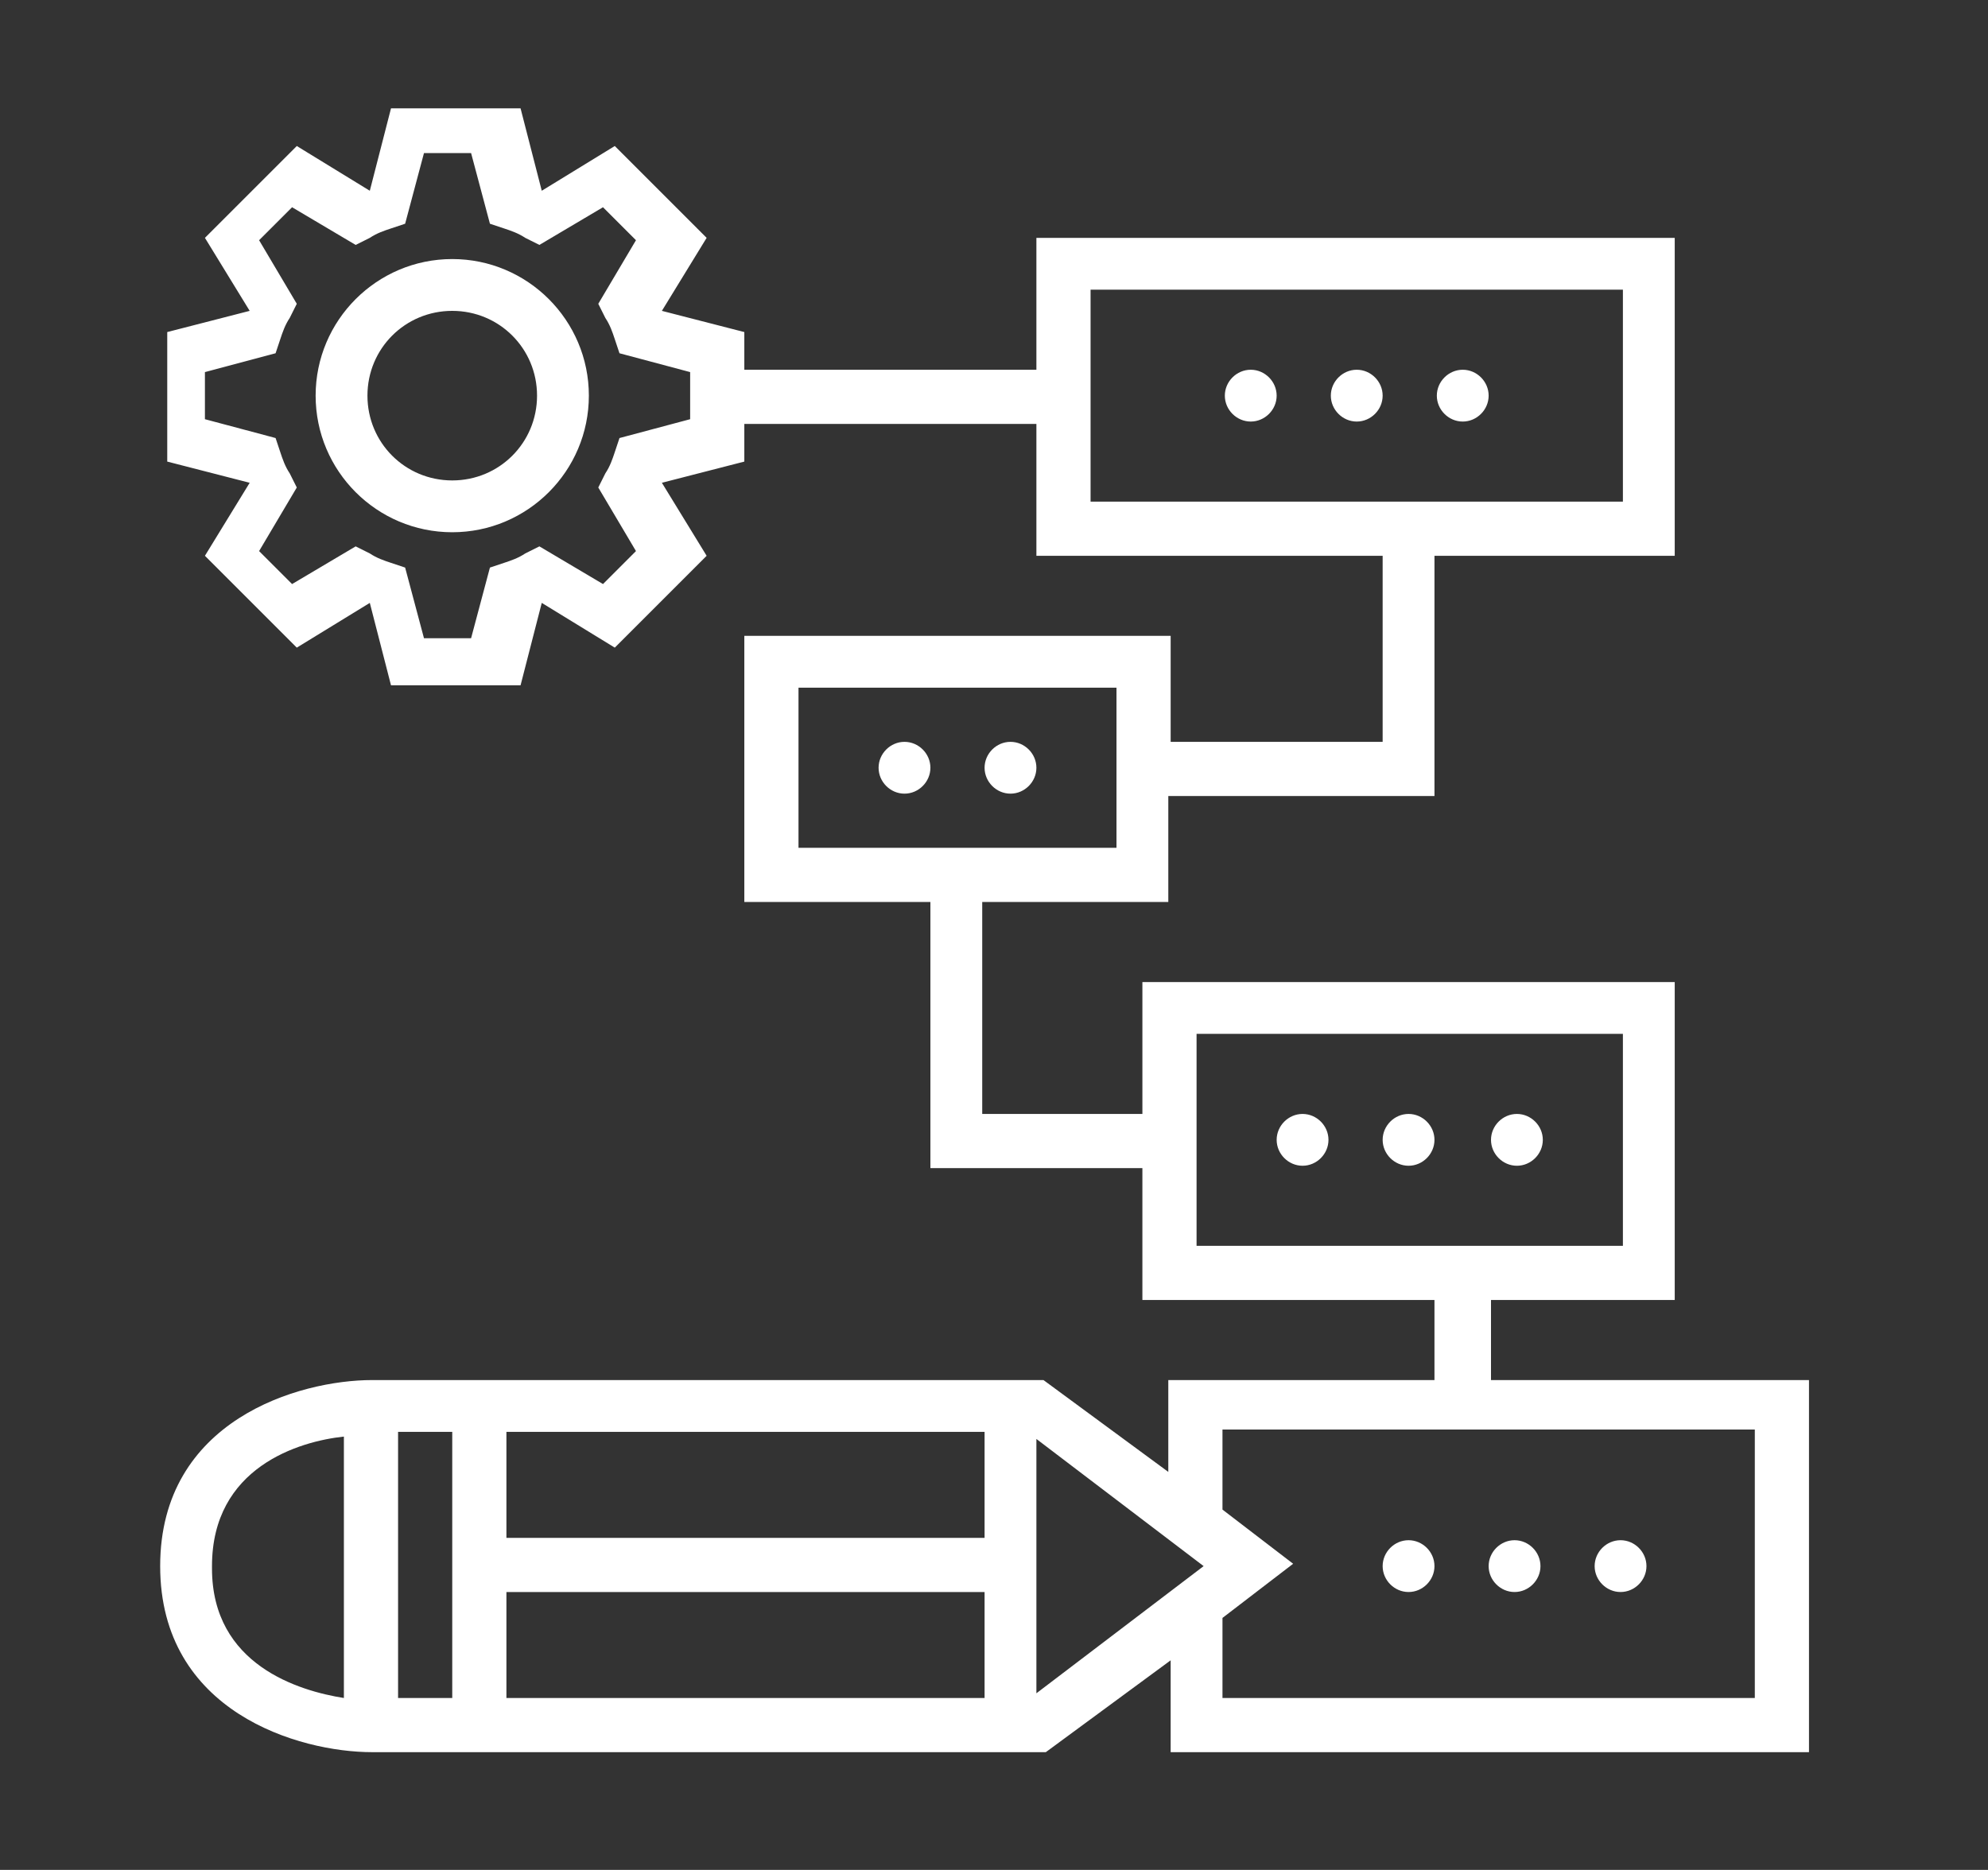 <?xml version="1.0" encoding="UTF-8"?> <svg xmlns="http://www.w3.org/2000/svg" version="1.1" viewBox="0 0 84.4 79.4"><rect x="0" y="0" width="84.4" height="79.4" fill="#333333" stroke="none"/><defs><style> .cls-1 { fill: #fff; } </style></defs><g><g id="Capa_1"><path class="cls-1" d="M19.2,11c-3.2,0-5.8,2.6-5.8,5.8s2.6,5.8,5.8,5.8,5.8-2.6,5.8-5.8-2.6-5.8-5.8-5.8ZM19.2,20.4c-2,0-3.6-1.6-3.6-3.6s1.6-3.6,3.6-3.6,3.6,1.6,3.6,3.6-1.6,3.6-3.6,3.6ZM63.2,55.2h7.9v-13.5h-22.6v5.6h-6.8v-9h7.9v-4.5h11.3v-10.2h10.2v-13.5h-27.1v5.6h-12.4v-1.6l-3.5-.9s0,0,0,0l1.9-3.1-3.9-3.9-3.1,1.9s0,0,0,0l-.9-3.5h-5.5l-.9,3.5s0,0,0,0l-3.1-1.9-3.9,3.9,1.9,3.1s0,0,0,0l-3.5.9v5.5l3.5.9s0,0,0,0l-1.9,3.1,3.9,3.9,3.1-1.9s0,0,0,0l.9,3.5h5.5l.9-3.5s0,0,0,0l3.1,1.9,3.9-3.9-1.9-3.1s0,0,0,0l3.5-.9v-1.6h12.4v5.6h14.7v7.9h-9v-4.5h-18.1v11.3h7.9v11.3h9v5.6h12.4v3.4h-11.3v3.9l-5.3-3.9H15.8c-3.1,0-9,1.7-9,7.9s5.9,7.9,9,7.9h28.6l5.3-3.9v3.9h27.1v-15.8h-13.5v-3.4ZM29.3,17.8l-3,.8-.2.6c-.1.3-.2.6-.4.9l-.3.6,1.6,2.7-1.4,1.4-2.7-1.6-.6.3c-.3.2-.6.3-.9.4l-.6.2-.8,3h-2l-.8-3-.6-.2c-.3-.1-.6-.2-.9-.4l-.6-.3-2.7,1.6-1.4-1.4,1.6-2.7-.3-.6c-.2-.3-.3-.6-.4-.9l-.2-.6-3-.8v-2l3-.8.2-.6c.1-.3.2-.6.4-.9l.3-.6-1.6-2.7,1.4-1.4,2.7,1.6.6-.3c.3-.2.6-.3.9-.4l.6-.2.8-3h2l.8,3,.6.2c.3.1.6.2.9.4l.6.3,2.7-1.6,1.4,1.4-1.6,2.7.3.6c.2.3.3.6.4.9l.2.6,3,.8v2ZM46.3,12.3h22.6v9h-22.6v-9ZM33.9,29.2h13.5v6.8h-13.5v-6.8ZM50.8,43.9h18.1v9h-18.1v-9ZM16.9,60.8h2.3v11.3h-2.3v-11.3ZM41.8,65.3h-20.3v-4.5h20.3v4.5ZM21.5,67.6h20.3v4.5h-20.3v-4.5ZM9,66.5c0-4.2,3.7-5.3,5.6-5.5v11.1c-1.9-.3-5.6-1.4-5.6-5.5ZM44,71.8v-10.7l7.1,5.4-7.1,5.4ZM74.5,72.1h-22.6v-3.4l3-2.3-3-2.3v-3.4h22.6v11.3ZM54.2,16.8c0,.6-.5,1.1-1.1,1.1s-1.1-.5-1.1-1.1.5-1.1,1.1-1.1,1.1.5,1.1,1.1ZM58.7,16.8c0,.6-.5,1.1-1.1,1.1s-1.1-.5-1.1-1.1.5-1.1,1.1-1.1,1.1.5,1.1,1.1ZM39.5,32.6c0,.6-.5,1.1-1.1,1.1s-1.1-.5-1.1-1.1.5-1.1,1.1-1.1,1.1.5,1.1,1.1ZM44,32.6c0,.6-.5,1.1-1.1,1.1s-1.1-.5-1.1-1.1.5-1.1,1.1-1.1,1.1.5,1.1,1.1ZM63.2,16.8c0,.6-.5,1.1-1.1,1.1s-1.1-.5-1.1-1.1.5-1.1,1.1-1.1,1.1.5,1.1,1.1ZM56.4,48.4c0,.6-.5,1.1-1.1,1.1s-1.1-.5-1.1-1.1.5-1.1,1.1-1.1,1.1.5,1.1,1.1ZM60.9,48.4c0,.6-.5,1.1-1.1,1.1s-1.1-.5-1.1-1.1.5-1.1,1.1-1.1,1.1.5,1.1,1.1ZM65.5,48.4c0,.6-.5,1.1-1.1,1.1s-1.1-.5-1.1-1.1.5-1.1,1.1-1.1,1.1.5,1.1,1.1ZM58.7,66.5c0-.6.5-1.1,1.1-1.1s1.1.5,1.1,1.1-.5,1.1-1.1,1.1-1.1-.5-1.1-1.1ZM63.2,66.5c0-.6.5-1.1,1.1-1.1s1.1.5,1.1,1.1-.5,1.1-1.1,1.1-1.1-.5-1.1-1.1ZM67.7,66.5c0-.6.5-1.1,1.1-1.1s1.1.5,1.1,1.1-.5,1.1-1.1,1.1-1.1-.5-1.1-1.1Z"></path></g></g></svg> 